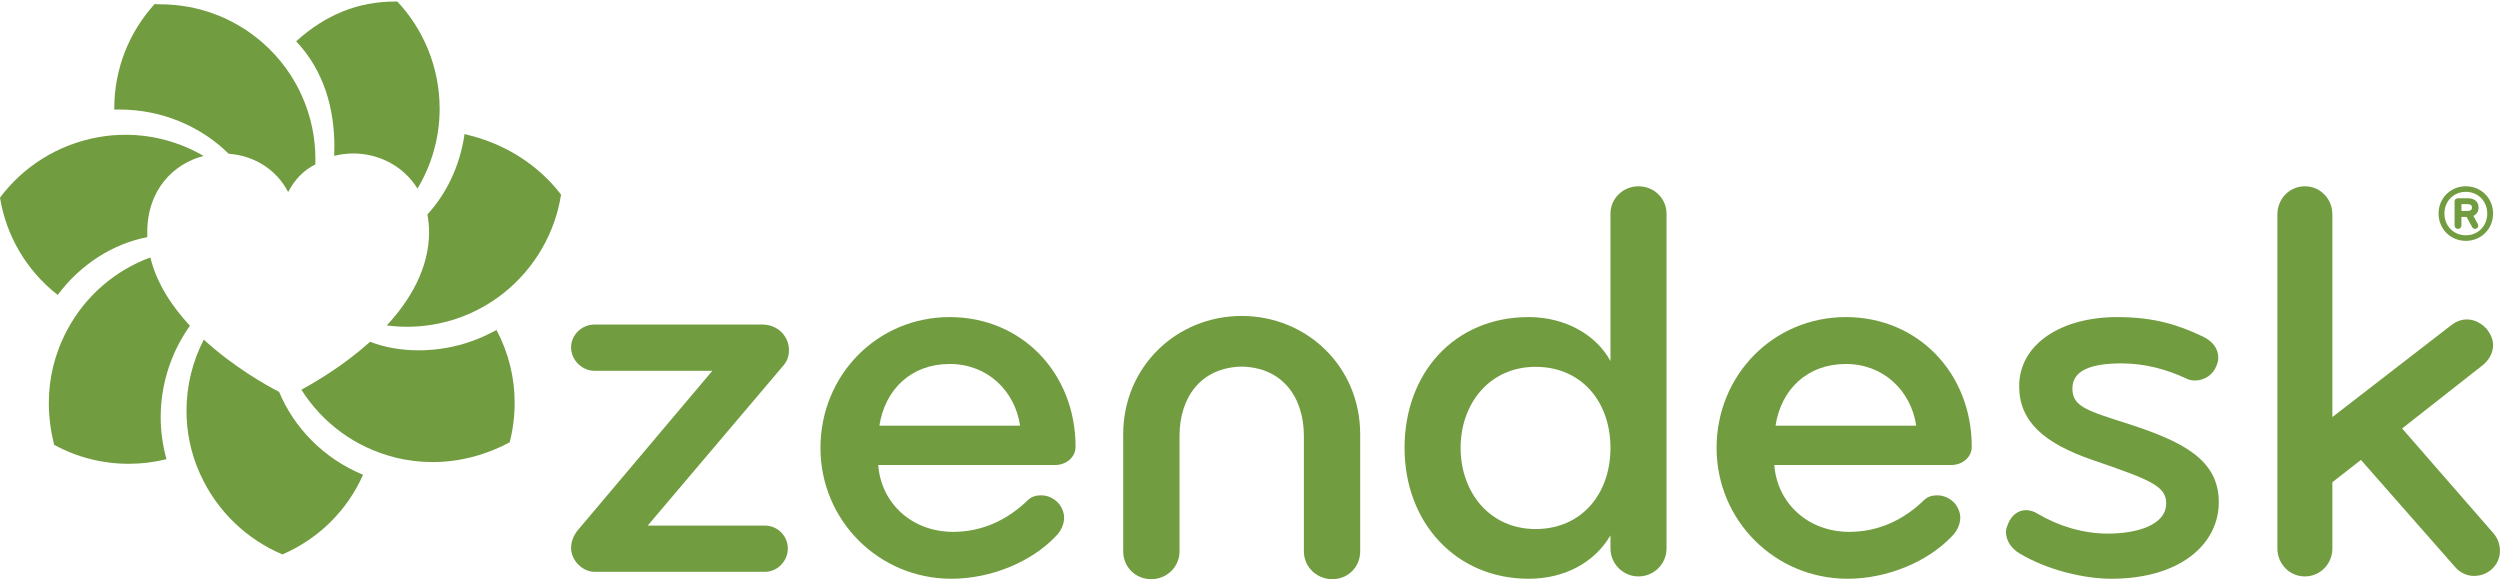 <svg height="139" viewBox="0 0 600 139" width="600" xmlns="http://www.w3.org/2000/svg"><g fill="#719c40" fill-rule="evenodd"><path d="m119.153 79.188c-5.911 3.314-12.343 4.889-18.671 4.889-4.124 0-8.207-.684-11.654-2.055-6.303 5.677-13.086 9.653-16.501 11.5 4.946 7.836 12.811 13.859 22.528 16.276 3.005.75 6.023 1.1 8.983 1.1 6.645 0 13.04-1.817 18.475-4.739.806-3.101 1.206-6.29 1.206-9.512 0-5.927-1.419-11.917-4.366-17.46"/><path d="m111.452 32.46c-1.119 7.453-4.35 14.08-8.874 19.011.238 1.309.401 2.743.401 4.243-.021 8.715-4.525 16.297-10.152 22.399 1.611.2 3.235.313 4.846.313 8.023 0 16.108-2.568 22.95-7.89 7.902-6.19 12.656-14.922 14.03-23.825-5.322-6.99-13.14-12.004-21.852-14.192-.451-.096-.864-.275-1.323-.354z"/><path d="m105.512 26.087c0-10.037-3.957-19.132-10.152-25.717h-.538c-8.891 0-16.68 3.155-23.743 9.537 6.75 7.165 9.175 16.251 9.175 25.334 0 .734-.025 1.459-.046 2.163 1.524-.383 3.06-.567 4.571-.567h.401c5.806.117 11.659 2.997 15.015 8.424 3.364-5.61 5.318-12.154 5.318-19.173"/><path d="m38.432 1.032c-.555 0-1.085 0-1.281-.108-6.073 6.661-9.722 15.459-9.722 25.046 0 .138 0 .254-.05.329.422 0 .847-.013 1.281-.013 10.231 0 19.594 4.068 26.227 10.616 5.568.392 11.266 3.343 14.267 9.199 1.611-3.147 4.003-5.448 6.528-6.623 0-.417.017-.854.017-1.284 0-10.262-4.254-20.499-12.527-27.814-7.113-6.294-15.946-9.349-24.741-9.349"/><path d="m48.863 37.428c-5.589-3.255-12.009-5.081-18.751-5.081-2.162 0-4.366.188-6.545.584-9.905 1.776-18.187 7.277-23.568 14.513 1.461 8.953 6.199 17.381 13.85 23.337 5.589-7.486 13.42-12.321 21.514-13.871 0-.379-.017-.804-.017-1.205-.017-10.141 6.295-16.422 13.516-18.277"/><path d="m16.087 79.276c-2.96 5.56-4.37 11.508-4.37 17.389 0 3.518.497 6.99 1.265 10.083 5.422 2.968 11.554 4.564 17.891 4.564 2.993 0 6.028-.358 9.087-1.105-.939-3.38-1.394-6.752-1.394-10.099 0-7.961 2.53-15.601 7.013-21.928-4.32-4.656-7.985-10.166-9.492-16.397-8.307 3.072-15.541 9.078-19.999 17.493"/><path d="m67.785 133.06c8.361-3.61 15.424-10.237 19.343-19.115-9.534-3.943-16.576-11.346-20.141-19.89-3.047-1.571-10.911-5.969-18.079-12.55-2.709 5.248-4.149 11.1-4.149 17.068 0 5.056 1.006 10.199 3.243 15.118 4.107 9.191 11.479 15.872 19.782 19.369"/><path d="m187.978 87.766-32.53 38.376h28.138c3.022 0 5.493 2.476 5.493 5.489 0 3.009-2.471 5.606-5.493 5.606h-40.907c-2.884 0-5.619-2.738-5.619-5.739 0-1.384.538-2.88 1.494-4.114l32.409-38.392h-28.285c-3.03 0-5.619-2.609-5.619-5.623 0-3.009 2.588-5.481 5.619-5.481h40.223c3.853 0 6.449 2.872 6.449 6.165 0 1.375-.409 2.605-1.373 3.714"/><path d="m227.925 87.353c-9.196 0-15.491 6.023-16.872 14.805h33.765c-1.223-8.365-7.831-14.805-16.893-14.805zm25.275 24.254s0 0-42.423 0c.685 9.191 8.09 16.039 17.978 16.039 6.996 0 13.032-2.872 17.849-7.544.956-.946 2.058-1.225 3.306-1.225 1.649 0 3.289.821 4.379 2.197.693.954 1.098 2.063 1.098 3.155 0 1.496-.685 3.155-1.924 4.389-5.748 6.148-15.516 10.283-25.116 10.283-17.44 0-31.436-13.992-31.436-31.407 0-17.414 13.579-31.394 31.014-31.394 17.302 0 30.209 13.446 30.209 31.123 0 2.601-2.333 4.385-4.934 4.385z"/><path d="m368.534 88.037c-10.978 0-17.987 8.765-17.987 19.457 0 10.691 7.009 19.477 17.987 19.477 10.995 0 17.978-8.374 17.978-19.477s-6.983-19.457-17.978-19.457zm24.707 50.305c-3.694 0-6.729-3.014-6.729-6.711v-3.155c-3.828 6.586-11.091 10.424-19.623 10.424-17.448 0-29.796-13.446-29.796-31.407 0-17.948 11.938-31.394 29.796-31.394 8.783 0 16.209 4.26 19.623 10.558v-35.354c0-3.701 3.035-6.594 6.729-6.594 3.715 0 6.729 2.893 6.729 6.594v80.327c0 3.697-3.014 6.711-6.729 6.711z"/><path d="m443.01 87.353c-9.204 0-15.52 6.023-16.885 14.805h33.769c-1.24-8.365-7.839-14.805-16.885-14.805zm25.267 24.254s0 0-42.443 0c.701 9.191 8.115 16.039 17.999 16.039 6.988 0 13.036-2.872 17.853-7.544.96-.946 2.066-1.225 3.281-1.225 1.64 0 3.31.821 4.4 2.197.68.954 1.102 2.063 1.102 3.155 0 1.496-.701 3.155-1.928 4.389-5.769 6.148-15.52 10.283-25.116 10.283-17.44 0-31.444-13.992-31.444-31.407 0-17.414 13.583-31.394 31.031-31.394 17.281 0 30.209 13.446 30.209 31.123 0 2.601-2.342 4.385-4.942 4.385z"/><path d="m506.696 138.9c-6.733 0-15.495-2.197-21.956-6.044-2.062-1.225-3.31-3.151-3.31-5.21 0-.675.275-1.371.555-2.055.831-1.917 2.342-3.155 4.27-3.155.826 0 1.924.279 2.73.834 5.084 3.005 10.978 4.793 16.901 4.793 6.72 0 14-1.921 14-7.265 0-4.122-3.703-5.627-17.724-10.42-11.513-3.968-17.561-9.182-17.561-17.685 0-10.145 10.152-16.593 23.48-16.593 9.062 0 14.835 1.926 20.596 4.66 2.329 1.096 3.707 2.888 3.707 5.077 0 .692-.138 1.238-.422 1.93-.826 2.188-2.893 3.555-5.214 3.555-.689 0-1.365-.15-1.912-.421-4.951-2.322-10.164-3.689-15.67-3.689-7.276 0-11.792 1.655-11.792 6.027 0 4.381 3.561 5.348 13.854 8.628 12.502 4.131 21.284 8.378 21.284 18.652 0 10.012-9.192 18.381-25.818 18.381"/><path d="m594.092 138.208c-1.795.133-3.586-.684-4.813-2.063l-22.654-25.767-6.858 5.356v15.897c0 3.697-2.897 6.711-6.608 6.711-3.686 0-6.583-3.014-6.583-6.711v-80.206c0-3.689 2.897-6.715 6.583-6.715 3.711 0 6.608 3.026 6.608 6.715v48.671l28.552-22.07c1.098-.829 2.333-1.363 3.711-1.363 1.912 0 3.561.954 4.805 2.317.818 1.105 1.507 2.338 1.507 3.839 0 1.917-.968 3.564-2.475 4.81l-19.36 15.205 21.99 25.229c.939 1.096 1.494 2.609 1.494 4.114 0 3.284-2.617 5.89-5.898 6.031"/><path d="m298.01 75.829c-15.578 0-28.439 12.129-28.439 28.401v28.089c0 3.755 2.939 6.681 6.704 6.681 3.757 0 6.812-2.926 6.812-6.681v-27.668c0-9.324 5.159-16.476 14.923-16.664 9.772.188 14.923 7.34 14.923 16.664v27.668c0 3.755 3.076 6.681 6.833 6.681 3.761 0 6.679-2.926 6.679-6.681v-28.089c0-16.272-12.836-28.401-28.435-28.401"/><path d="m593.274 49.807c0-.513-.346-.821-1.098-.821h-1.336c-.1 0-.1.033-.1.138v1.363c0 .104 0 .138.1.138h1.336c.751 0 1.098-.238 1.098-.817zm-4.178 4.235v-5.673c0-.479.305-.788.822-.788h2.363c1.64 0 2.567.854 2.567 2.226 0 .988-.48 1.638-1.236 2.013l1.031 1.88c.1.175.134.342.134.517 0 .375-.342.717-.751.717-.376 0-.655-.242-.789-.584l-1.265-2.288h-1.131c-.1 0-.1.067-.1.133v1.846c0 .55-.346.892-.822.892-.518 0-.822-.342-.822-.892zm7.843-2.801c0-2.976-2.229-5.198-5.143-5.198-2.909 0-5.134 2.222-5.134 5.198 0 3.009 2.225 5.231 5.134 5.231 2.914 0 5.143-2.222 5.143-5.231zm-11.679 0c0-3.66 2.843-6.531 6.537-6.531 3.703 0 6.545 2.872 6.545 6.531 0 3.693-2.843 6.565-6.545 6.565-3.694 0-6.537-2.872-6.537-6.565z"/></g></svg>